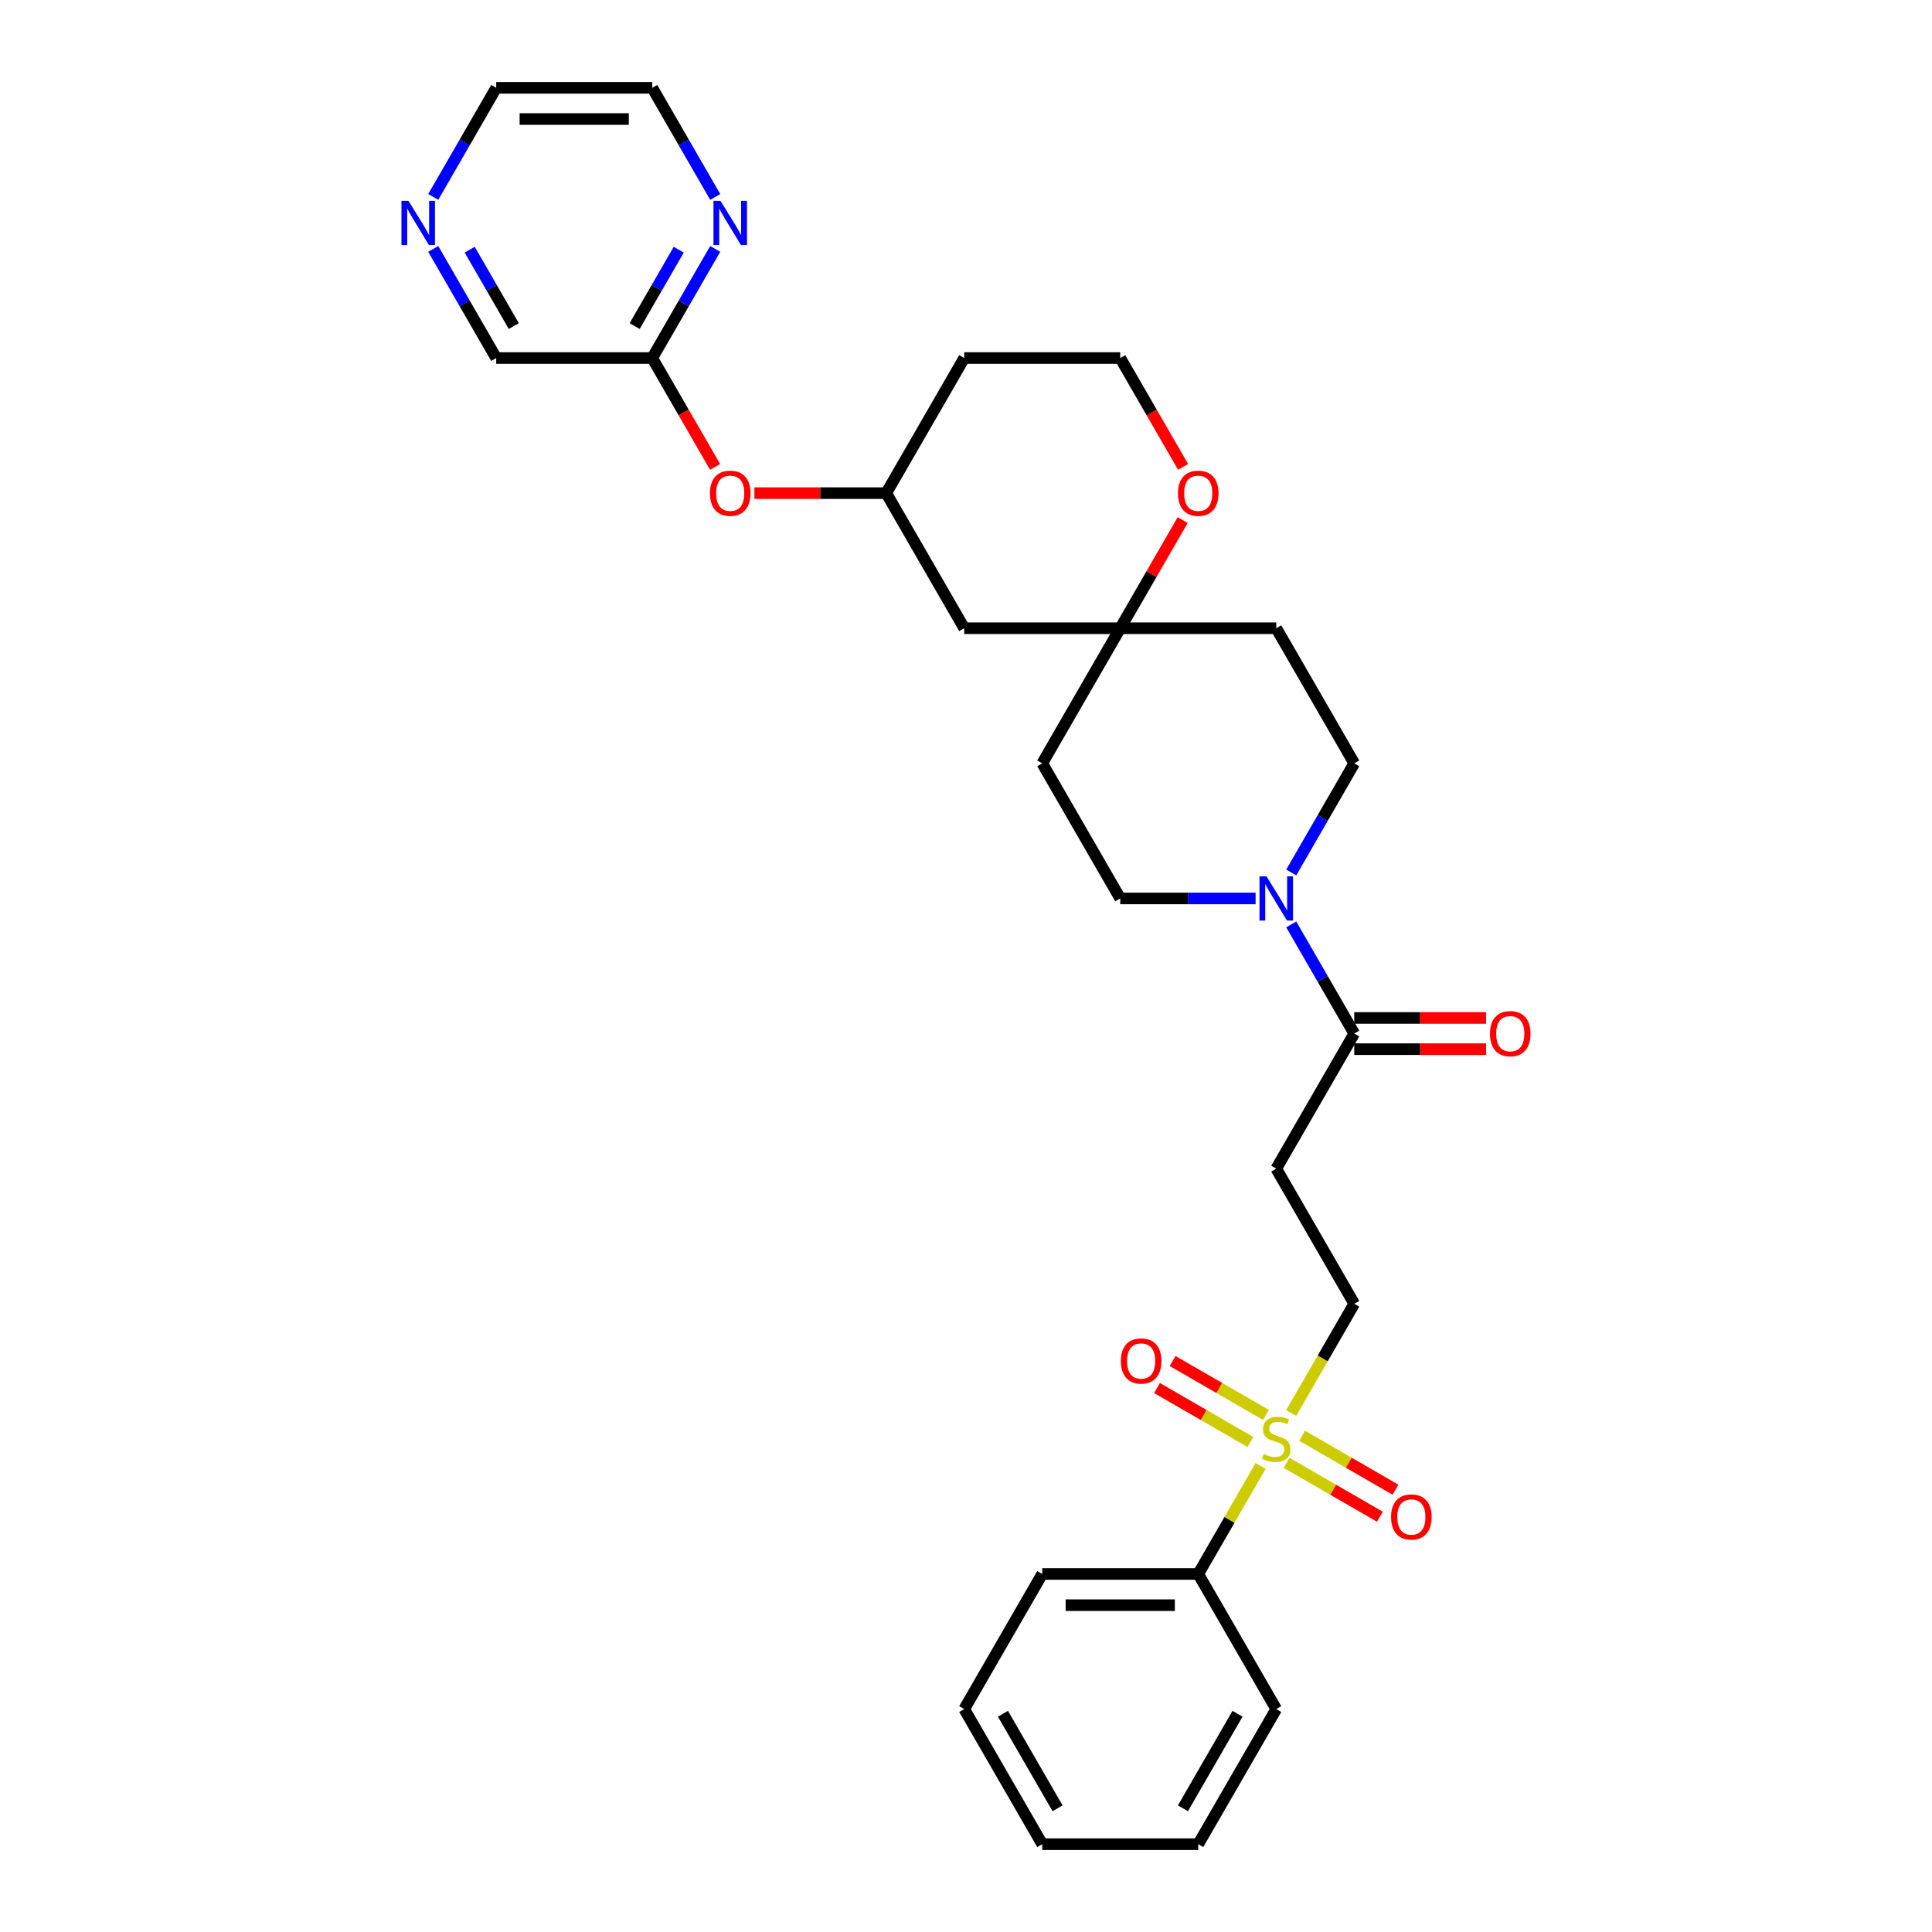 <?xml version='1.0' encoding='iso-8859-1'?>
<svg version='1.1' baseProfile='full'
              xmlns='http://www.w3.org/2000/svg'
                      xmlns:rdkit='http://www.rdkit.org/xml'
                      xmlns:xlink='http://www.w3.org/1999/xlink'
                  xml:space='preserve'
width='1000px' height='1000px' viewBox='0 0 1000 1000'>
<!-- END OF HEADER -->
<rect style='opacity:1.0;fill:#FFFFFF;stroke:none' width='1000' height='1000' x='0' y='0'> </rect>
<path class='bond-4' d='M 668.332,731.335 L 684.645,703.08' style='fill:none;fill-rule:evenodd;stroke:#CCCC00;stroke-width:6px;stroke-linecap:butt;stroke-linejoin:miter;stroke-opacity:1' />
<path class='bond-4' d='M 684.645,703.08 L 700.958,674.825' style='fill:none;fill-rule:evenodd;stroke:#000000;stroke-width:6px;stroke-linecap:butt;stroke-linejoin:miter;stroke-opacity:1' />
<path class='bond-5' d='M 665.897,757.147 L 690.064,771.099' style='fill:none;fill-rule:evenodd;stroke:#CCCC00;stroke-width:6px;stroke-linecap:butt;stroke-linejoin:miter;stroke-opacity:1' />
<path class='bond-5' d='M 690.064,771.099 L 714.231,785.052' style='fill:none;fill-rule:evenodd;stroke:#FF0000;stroke-width:6px;stroke-linecap:butt;stroke-linejoin:miter;stroke-opacity:1' />
<path class='bond-5' d='M 673.972,743.161 L 698.139,757.113' style='fill:none;fill-rule:evenodd;stroke:#CCCC00;stroke-width:6px;stroke-linecap:butt;stroke-linejoin:miter;stroke-opacity:1' />
<path class='bond-5' d='M 698.139,757.113 L 722.306,771.066' style='fill:none;fill-rule:evenodd;stroke:#FF0000;stroke-width:6px;stroke-linecap:butt;stroke-linejoin:miter;stroke-opacity:1' />
<path class='bond-6' d='M 655.271,732.364 L 631.104,718.411' style='fill:none;fill-rule:evenodd;stroke:#CCCC00;stroke-width:6px;stroke-linecap:butt;stroke-linejoin:miter;stroke-opacity:1' />
<path class='bond-6' d='M 631.104,718.411 L 606.938,704.458' style='fill:none;fill-rule:evenodd;stroke:#FF0000;stroke-width:6px;stroke-linecap:butt;stroke-linejoin:miter;stroke-opacity:1' />
<path class='bond-6' d='M 647.196,746.35 L 623.029,732.397' style='fill:none;fill-rule:evenodd;stroke:#CCCC00;stroke-width:6px;stroke-linecap:butt;stroke-linejoin:miter;stroke-opacity:1' />
<path class='bond-6' d='M 623.029,732.397 L 598.863,718.444' style='fill:none;fill-rule:evenodd;stroke:#FF0000;stroke-width:6px;stroke-linecap:butt;stroke-linejoin:miter;stroke-opacity:1' />
<path class='bond-7' d='M 652.482,758.789 L 636.346,786.737' style='fill:none;fill-rule:evenodd;stroke:#CCCC00;stroke-width:6px;stroke-linecap:butt;stroke-linejoin:miter;stroke-opacity:1' />
<path class='bond-7' d='M 636.346,786.737 L 620.21,814.685' style='fill:none;fill-rule:evenodd;stroke:#000000;stroke-width:6px;stroke-linecap:butt;stroke-linejoin:miter;stroke-opacity:1' />
<path class='bond-0' d='M 668.351,478.488 L 684.655,506.726' style='fill:none;fill-rule:evenodd;stroke:#0000FF;stroke-width:6px;stroke-linecap:butt;stroke-linejoin:miter;stroke-opacity:1' />
<path class='bond-0' d='M 684.655,506.726 L 700.958,534.965' style='fill:none;fill-rule:evenodd;stroke:#000000;stroke-width:6px;stroke-linecap:butt;stroke-linejoin:miter;stroke-opacity:1' />
<path class='bond-10' d='M 668.351,451.582 L 684.655,423.344' style='fill:none;fill-rule:evenodd;stroke:#0000FF;stroke-width:6px;stroke-linecap:butt;stroke-linejoin:miter;stroke-opacity:1' />
<path class='bond-10' d='M 684.655,423.344 L 700.958,395.105' style='fill:none;fill-rule:evenodd;stroke:#000000;stroke-width:6px;stroke-linecap:butt;stroke-linejoin:miter;stroke-opacity:1' />
<path class='bond-11' d='M 649.893,465.035 L 614.864,465.035' style='fill:none;fill-rule:evenodd;stroke:#0000FF;stroke-width:6px;stroke-linecap:butt;stroke-linejoin:miter;stroke-opacity:1' />
<path class='bond-11' d='M 614.864,465.035 L 579.836,465.035' style='fill:none;fill-rule:evenodd;stroke:#000000;stroke-width:6px;stroke-linecap:butt;stroke-linejoin:miter;stroke-opacity:1' />
<path class='bond-1' d='M 700.958,534.965 L 660.584,604.895' style='fill:none;fill-rule:evenodd;stroke:#000000;stroke-width:6px;stroke-linecap:butt;stroke-linejoin:miter;stroke-opacity:1' />
<path class='bond-14' d='M 700.958,543.04 L 735.074,543.04' style='fill:none;fill-rule:evenodd;stroke:#000000;stroke-width:6px;stroke-linecap:butt;stroke-linejoin:miter;stroke-opacity:1' />
<path class='bond-14' d='M 735.074,543.04 L 769.191,543.04' style='fill:none;fill-rule:evenodd;stroke:#FF0000;stroke-width:6px;stroke-linecap:butt;stroke-linejoin:miter;stroke-opacity:1' />
<path class='bond-14' d='M 700.958,526.89 L 735.074,526.89' style='fill:none;fill-rule:evenodd;stroke:#000000;stroke-width:6px;stroke-linecap:butt;stroke-linejoin:miter;stroke-opacity:1' />
<path class='bond-14' d='M 735.074,526.89 L 769.191,526.89' style='fill:none;fill-rule:evenodd;stroke:#FF0000;stroke-width:6px;stroke-linecap:butt;stroke-linejoin:miter;stroke-opacity:1' />
<path class='bond-2' d='M 660.584,604.895 L 700.958,674.825' style='fill:none;fill-rule:evenodd;stroke:#000000;stroke-width:6px;stroke-linecap:butt;stroke-linejoin:miter;stroke-opacity:1' />
<path class='bond-3' d='M 579.836,325.175 L 539.462,395.105' style='fill:none;fill-rule:evenodd;stroke:#000000;stroke-width:6px;stroke-linecap:butt;stroke-linejoin:miter;stroke-opacity:1' />
<path class='bond-12' d='M 579.836,325.175 L 596,297.178' style='fill:none;fill-rule:evenodd;stroke:#000000;stroke-width:6px;stroke-linecap:butt;stroke-linejoin:miter;stroke-opacity:1' />
<path class='bond-12' d='M 596,297.178 L 612.163,269.182' style='fill:none;fill-rule:evenodd;stroke:#FF0000;stroke-width:6px;stroke-linecap:butt;stroke-linejoin:miter;stroke-opacity:1' />
<path class='bond-13' d='M 579.836,325.175 L 499.088,325.175' style='fill:none;fill-rule:evenodd;stroke:#000000;stroke-width:6px;stroke-linecap:butt;stroke-linejoin:miter;stroke-opacity:1' />
<path class='bond-31' d='M 579.836,325.175 L 660.584,325.175' style='fill:none;fill-rule:evenodd;stroke:#000000;stroke-width:6px;stroke-linecap:butt;stroke-linejoin:miter;stroke-opacity:1' />
<path class='bond-25' d='M 620.21,814.685 L 539.462,814.685' style='fill:none;fill-rule:evenodd;stroke:#000000;stroke-width:6px;stroke-linecap:butt;stroke-linejoin:miter;stroke-opacity:1' />
<path class='bond-25' d='M 608.098,830.835 L 551.574,830.835' style='fill:none;fill-rule:evenodd;stroke:#000000;stroke-width:6px;stroke-linecap:butt;stroke-linejoin:miter;stroke-opacity:1' />
<path class='bond-26' d='M 620.21,814.685 L 660.584,884.615' style='fill:none;fill-rule:evenodd;stroke:#000000;stroke-width:6px;stroke-linecap:butt;stroke-linejoin:miter;stroke-opacity:1' />
<path class='bond-8' d='M 337.591,185.315 L 353.857,213.489' style='fill:none;fill-rule:evenodd;stroke:#000000;stroke-width:6px;stroke-linecap:butt;stroke-linejoin:miter;stroke-opacity:1' />
<path class='bond-8' d='M 353.857,213.489 L 370.124,241.663' style='fill:none;fill-rule:evenodd;stroke:#FF0000;stroke-width:6px;stroke-linecap:butt;stroke-linejoin:miter;stroke-opacity:1' />
<path class='bond-9' d='M 337.591,185.315 L 353.895,157.076' style='fill:none;fill-rule:evenodd;stroke:#000000;stroke-width:6px;stroke-linecap:butt;stroke-linejoin:miter;stroke-opacity:1' />
<path class='bond-9' d='M 353.895,157.076 L 370.198,128.837' style='fill:none;fill-rule:evenodd;stroke:#0000FF;stroke-width:6px;stroke-linecap:butt;stroke-linejoin:miter;stroke-opacity:1' />
<path class='bond-9' d='M 328.496,168.768 L 339.909,149.001' style='fill:none;fill-rule:evenodd;stroke:#000000;stroke-width:6px;stroke-linecap:butt;stroke-linejoin:miter;stroke-opacity:1' />
<path class='bond-9' d='M 339.909,149.001 L 351.321,129.234' style='fill:none;fill-rule:evenodd;stroke:#0000FF;stroke-width:6px;stroke-linecap:butt;stroke-linejoin:miter;stroke-opacity:1' />
<path class='bond-22' d='M 337.591,185.315 L 256.843,185.315' style='fill:none;fill-rule:evenodd;stroke:#000000;stroke-width:6px;stroke-linecap:butt;stroke-linejoin:miter;stroke-opacity:1' />
<path class='bond-23' d='M 370.198,101.932 L 353.895,73.693' style='fill:none;fill-rule:evenodd;stroke:#0000FF;stroke-width:6px;stroke-linecap:butt;stroke-linejoin:miter;stroke-opacity:1' />
<path class='bond-23' d='M 353.895,73.693 L 337.591,45.455' style='fill:none;fill-rule:evenodd;stroke:#000000;stroke-width:6px;stroke-linecap:butt;stroke-linejoin:miter;stroke-opacity:1' />
<path class='bond-15' d='M 700.958,395.105 L 660.584,325.175' style='fill:none;fill-rule:evenodd;stroke:#000000;stroke-width:6px;stroke-linecap:butt;stroke-linejoin:miter;stroke-opacity:1' />
<path class='bond-16' d='M 579.836,465.035 L 539.462,395.105' style='fill:none;fill-rule:evenodd;stroke:#000000;stroke-width:6px;stroke-linecap:butt;stroke-linejoin:miter;stroke-opacity:1' />
<path class='bond-20' d='M 612.368,241.663 L 596.102,213.489' style='fill:none;fill-rule:evenodd;stroke:#FF0000;stroke-width:6px;stroke-linecap:butt;stroke-linejoin:miter;stroke-opacity:1' />
<path class='bond-20' d='M 596.102,213.489 L 579.836,185.315' style='fill:none;fill-rule:evenodd;stroke:#000000;stroke-width:6px;stroke-linecap:butt;stroke-linejoin:miter;stroke-opacity:1' />
<path class='bond-19' d='M 499.088,325.175 L 458.713,255.245' style='fill:none;fill-rule:evenodd;stroke:#000000;stroke-width:6px;stroke-linecap:butt;stroke-linejoin:miter;stroke-opacity:1' />
<path class='bond-17' d='M 390.481,255.245 L 424.597,255.245' style='fill:none;fill-rule:evenodd;stroke:#FF0000;stroke-width:6px;stroke-linecap:butt;stroke-linejoin:miter;stroke-opacity:1' />
<path class='bond-17' d='M 424.597,255.245 L 458.713,255.245' style='fill:none;fill-rule:evenodd;stroke:#000000;stroke-width:6px;stroke-linecap:butt;stroke-linejoin:miter;stroke-opacity:1' />
<path class='bond-18' d='M 224.235,128.837 L 240.539,157.076' style='fill:none;fill-rule:evenodd;stroke:#0000FF;stroke-width:6px;stroke-linecap:butt;stroke-linejoin:miter;stroke-opacity:1' />
<path class='bond-18' d='M 240.539,157.076 L 256.843,185.315' style='fill:none;fill-rule:evenodd;stroke:#000000;stroke-width:6px;stroke-linecap:butt;stroke-linejoin:miter;stroke-opacity:1' />
<path class='bond-18' d='M 243.113,129.234 L 254.525,149.001' style='fill:none;fill-rule:evenodd;stroke:#0000FF;stroke-width:6px;stroke-linecap:butt;stroke-linejoin:miter;stroke-opacity:1' />
<path class='bond-18' d='M 254.525,149.001 L 265.938,168.768' style='fill:none;fill-rule:evenodd;stroke:#000000;stroke-width:6px;stroke-linecap:butt;stroke-linejoin:miter;stroke-opacity:1' />
<path class='bond-24' d='M 224.235,101.932 L 240.539,73.693' style='fill:none;fill-rule:evenodd;stroke:#0000FF;stroke-width:6px;stroke-linecap:butt;stroke-linejoin:miter;stroke-opacity:1' />
<path class='bond-24' d='M 240.539,73.693 L 256.843,45.455' style='fill:none;fill-rule:evenodd;stroke:#000000;stroke-width:6px;stroke-linecap:butt;stroke-linejoin:miter;stroke-opacity:1' />
<path class='bond-21' d='M 458.713,255.245 L 499.088,185.315' style='fill:none;fill-rule:evenodd;stroke:#000000;stroke-width:6px;stroke-linecap:butt;stroke-linejoin:miter;stroke-opacity:1' />
<path class='bond-32' d='M 579.836,185.315 L 499.088,185.315' style='fill:none;fill-rule:evenodd;stroke:#000000;stroke-width:6px;stroke-linecap:butt;stroke-linejoin:miter;stroke-opacity:1' />
<path class='bond-33' d='M 337.591,45.455 L 256.843,45.455' style='fill:none;fill-rule:evenodd;stroke:#000000;stroke-width:6px;stroke-linecap:butt;stroke-linejoin:miter;stroke-opacity:1' />
<path class='bond-33' d='M 325.479,61.604 L 268.955,61.604' style='fill:none;fill-rule:evenodd;stroke:#000000;stroke-width:6px;stroke-linecap:butt;stroke-linejoin:miter;stroke-opacity:1' />
<path class='bond-28' d='M 539.462,814.685 L 499.088,884.615' style='fill:none;fill-rule:evenodd;stroke:#000000;stroke-width:6px;stroke-linecap:butt;stroke-linejoin:miter;stroke-opacity:1' />
<path class='bond-27' d='M 660.584,884.615 L 620.21,954.545' style='fill:none;fill-rule:evenodd;stroke:#000000;stroke-width:6px;stroke-linecap:butt;stroke-linejoin:miter;stroke-opacity:1' />
<path class='bond-27' d='M 640.542,887.03 L 612.28,935.981' style='fill:none;fill-rule:evenodd;stroke:#000000;stroke-width:6px;stroke-linecap:butt;stroke-linejoin:miter;stroke-opacity:1' />
<path class='bond-29' d='M 620.21,954.545 L 539.462,954.545' style='fill:none;fill-rule:evenodd;stroke:#000000;stroke-width:6px;stroke-linecap:butt;stroke-linejoin:miter;stroke-opacity:1' />
<path class='bond-30' d='M 499.088,884.615 L 539.462,954.545' style='fill:none;fill-rule:evenodd;stroke:#000000;stroke-width:6px;stroke-linecap:butt;stroke-linejoin:miter;stroke-opacity:1' />
<path class='bond-30' d='M 519.13,887.03 L 547.392,935.981' style='fill:none;fill-rule:evenodd;stroke:#000000;stroke-width:6px;stroke-linecap:butt;stroke-linejoin:miter;stroke-opacity:1' />
<path  class='atom-0' d='M 654.124 752.604
Q 654.383 752.701, 655.449 753.153
Q 656.514 753.605, 657.677 753.896
Q 658.872 754.154, 660.035 754.154
Q 662.199 754.154, 663.459 753.121
Q 664.718 752.055, 664.718 750.214
Q 664.718 748.954, 664.072 748.179
Q 663.459 747.404, 662.49 746.984
Q 661.521 746.564, 659.906 746.08
Q 657.871 745.466, 656.644 744.884
Q 655.449 744.303, 654.576 743.076
Q 653.737 741.848, 653.737 739.781
Q 653.737 736.907, 655.675 735.13
Q 657.645 733.354, 661.521 733.354
Q 664.169 733.354, 667.173 734.613
L 666.43 737.1
Q 663.685 735.97, 661.618 735.97
Q 659.389 735.97, 658.162 736.907
Q 656.934 737.811, 656.967 739.394
Q 656.967 740.621, 657.58 741.364
Q 658.226 742.107, 659.131 742.527
Q 660.067 742.946, 661.618 743.431
Q 663.685 744.077, 664.912 744.723
Q 666.14 745.369, 667.012 746.693
Q 667.916 747.985, 667.916 750.214
Q 667.916 753.379, 665.784 755.091
Q 663.685 756.771, 660.164 756.771
Q 658.129 756.771, 656.579 756.318
Q 655.061 755.899, 653.252 755.156
L 654.124 752.604
' fill='#CCCC00'/>
<path  class='atom-1' d='M 655.529 453.601
L 663.023 465.713
Q 663.766 466.908, 664.961 469.072
Q 666.156 471.236, 666.22 471.366
L 666.22 453.601
L 669.256 453.601
L 669.256 476.469
L 666.123 476.469
L 658.081 463.226
Q 657.144 461.676, 656.143 459.899
Q 655.174 458.123, 654.883 457.574
L 654.883 476.469
L 651.912 476.469
L 651.912 453.601
L 655.529 453.601
' fill='#0000FF'/>
<path  class='atom-6' d='M 720.017 785.194
Q 720.017 779.703, 722.73 776.635
Q 725.443 773.566, 730.514 773.566
Q 735.585 773.566, 738.298 776.635
Q 741.011 779.703, 741.011 785.194
Q 741.011 790.749, 738.266 793.915
Q 735.521 797.048, 730.514 797.048
Q 725.476 797.048, 722.73 793.915
Q 720.017 790.782, 720.017 785.194
M 730.514 794.464
Q 734.003 794.464, 735.876 792.138
Q 737.782 789.78, 737.782 785.194
Q 737.782 780.704, 735.876 778.443
Q 734.003 776.15, 730.514 776.15
Q 727.026 776.15, 725.12 778.411
Q 723.247 780.672, 723.247 785.194
Q 723.247 789.813, 725.12 792.138
Q 727.026 794.464, 730.514 794.464
' fill='#FF0000'/>
<path  class='atom-7' d='M 580.157 704.446
Q 580.157 698.955, 582.87 695.886
Q 585.583 692.818, 590.654 692.818
Q 595.725 692.818, 598.438 695.886
Q 601.151 698.955, 601.151 704.446
Q 601.151 710.001, 598.406 713.167
Q 595.66 716.3, 590.654 716.3
Q 585.615 716.3, 582.87 713.167
Q 580.157 710.033, 580.157 704.446
M 590.654 713.716
Q 594.142 713.716, 596.016 711.39
Q 597.921 709.032, 597.921 704.446
Q 597.921 699.956, 596.016 697.695
Q 594.142 695.402, 590.654 695.402
Q 587.166 695.402, 585.26 697.663
Q 583.387 699.924, 583.387 704.446
Q 583.387 709.064, 585.26 711.39
Q 587.166 713.716, 590.654 713.716
' fill='#FF0000'/>
<path  class='atom-10' d='M 372.91 103.951
L 380.404 116.063
Q 381.147 117.258, 382.342 119.422
Q 383.537 121.586, 383.601 121.715
L 383.601 103.951
L 386.637 103.951
L 386.637 126.819
L 383.504 126.819
L 375.462 113.576
Q 374.525 112.025, 373.524 110.249
Q 372.555 108.473, 372.264 107.923
L 372.264 126.819
L 369.293 126.819
L 369.293 103.951
L 372.91 103.951
' fill='#0000FF'/>
<path  class='atom-13' d='M 609.713 255.309
Q 609.713 249.818, 612.426 246.75
Q 615.139 243.682, 620.21 243.682
Q 625.281 243.682, 627.994 246.75
Q 630.707 249.818, 630.707 255.309
Q 630.707 260.865, 627.962 264.03
Q 625.216 267.163, 620.21 267.163
Q 615.171 267.163, 612.426 264.03
Q 609.713 260.897, 609.713 255.309
M 620.21 264.579
Q 623.698 264.579, 625.572 262.254
Q 627.477 259.896, 627.477 255.309
Q 627.477 250.82, 625.572 248.559
Q 623.698 246.266, 620.21 246.266
Q 616.722 246.266, 614.816 248.526
Q 612.943 250.787, 612.943 255.309
Q 612.943 259.928, 614.816 262.254
Q 616.722 264.579, 620.21 264.579
' fill='#FF0000'/>
<path  class='atom-15' d='M 771.209 535.03
Q 771.209 529.539, 773.922 526.47
Q 776.636 523.402, 781.707 523.402
Q 786.778 523.402, 789.491 526.47
Q 792.204 529.539, 792.204 535.03
Q 792.204 540.585, 789.458 543.75
Q 786.713 546.883, 781.707 546.883
Q 776.668 546.883, 773.922 543.75
Q 771.209 540.617, 771.209 535.03
M 781.707 544.3
Q 785.195 544.3, 787.068 541.974
Q 788.974 539.616, 788.974 535.03
Q 788.974 530.54, 787.068 528.279
Q 785.195 525.986, 781.707 525.986
Q 778.218 525.986, 776.313 528.247
Q 774.439 530.508, 774.439 535.03
Q 774.439 539.648, 776.313 541.974
Q 778.218 544.3, 781.707 544.3
' fill='#FF0000'/>
<path  class='atom-18' d='M 367.468 255.309
Q 367.468 249.818, 370.181 246.75
Q 372.894 243.682, 377.965 243.682
Q 383.036 243.682, 385.749 246.75
Q 388.462 249.818, 388.462 255.309
Q 388.462 260.865, 385.717 264.03
Q 382.972 267.163, 377.965 267.163
Q 372.926 267.163, 370.181 264.03
Q 367.468 260.897, 367.468 255.309
M 377.965 264.579
Q 381.453 264.579, 383.327 262.254
Q 385.232 259.896, 385.232 255.309
Q 385.232 250.82, 383.327 248.559
Q 381.453 246.266, 377.965 246.266
Q 374.477 246.266, 372.571 248.526
Q 370.698 250.787, 370.698 255.309
Q 370.698 259.928, 372.571 262.254
Q 374.477 264.579, 377.965 264.579
' fill='#FF0000'/>
<path  class='atom-19' d='M 211.414 103.951
L 218.907 116.063
Q 219.65 117.258, 220.845 119.422
Q 222.04 121.586, 222.105 121.715
L 222.105 103.951
L 225.141 103.951
L 225.141 126.819
L 222.008 126.819
L 213.965 113.576
Q 213.029 112.025, 212.027 110.249
Q 211.058 108.473, 210.768 107.923
L 210.768 126.819
L 207.796 126.819
L 207.796 103.951
L 211.414 103.951
' fill='#0000FF'/>
</svg>
